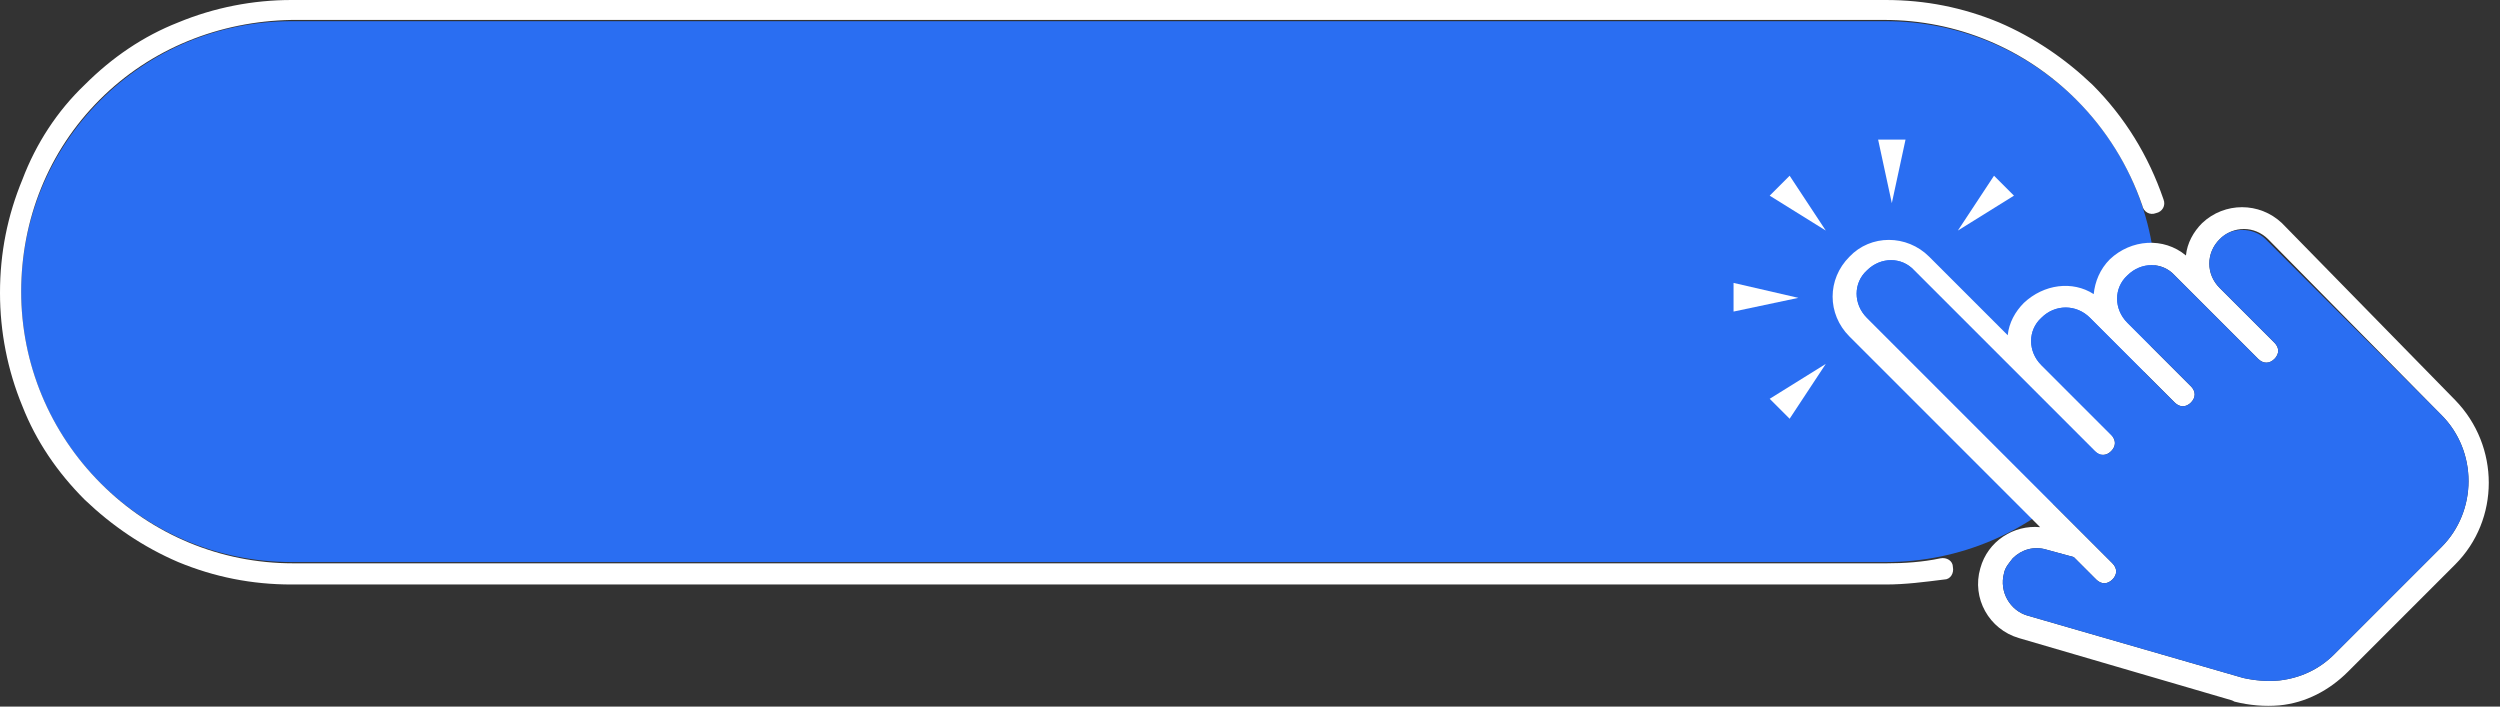 <?xml version="1.0" encoding="UTF-8" standalone="no"?><svg xmlns="http://www.w3.org/2000/svg" xmlns:xlink="http://www.w3.org/1999/xlink" fill="#000000" height="56.7" preserveAspectRatio="xMidYMid meet" version="1" viewBox="0.1 0.1 200.6 56.7" width="200.6" zoomAndPan="magnify"><rect x="0.1" y="0.1" width="200.6" height="56.7" fill="#333333" stroke="none"/><g><g id="change1_2"><path d="M151.4,45.2H23.5c-12,0-21.7-9.7-21.7-21.7v0c0-12,9.7-21.7,21.7-21.7h127.9c12,0,21.7,9.7,21.7,21.7v0 C173.1,35.5,163.4,45.2,151.4,45.2z" fill="#2a6ef2"/></g><g id="change2_3"><path d="M151.4,47H23.5c-3.2,0-6.2-0.6-9.1-1.8c-2.8-1.2-5.3-2.9-7.5-5c-2.2-2.2-3.9-4.7-5-7.5 c-1.2-2.9-1.8-6-1.8-9.1c0-3.2,0.6-6.2,1.8-9.1C3,11.6,4.7,9,6.9,6.9c2.2-2.2,4.7-3.9,7.5-5c2.9-1.2,6-1.8,9.1-1.8h127.9 c3.2,0,6.2,0.6,9.1,1.8c2.8,1.2,5.3,2.9,7.5,5c2.6,2.6,4.5,5.7,5.7,9.2c0.2,0.5-0.1,1-0.6,1.1c-0.5,0.2-1-0.1-1.1-0.6 c-1.1-3.2-2.9-6.1-5.3-8.5c-4.1-4.1-9.6-6.4-15.4-6.4H23.5C17.7,1.8,12.2,4,8.1,8.1C4,12.2,1.8,17.7,1.8,23.5 c0,5.8,2.3,11.3,6.4,15.4c4.1,4.1,9.6,6.4,15.4,6.4h127.9c1.4,0,2.9-0.1,4.3-0.4c0.5-0.1,1,0.2,1,0.7c0.1,0.5-0.2,1-0.7,1 C154.5,46.8,153,47,151.4,47z" fill="#ffffff"/></g><g><g><g id="change2_1"><path d="M176.8,18c-0.7,0.7-1.2,1.6-1.3,2.6c-1.8-1.5-4.4-1.3-6.1,0.3c-0.8,0.8-1.2,1.8-1.3,2.8 c-1.7-1.1-4-0.8-5.6,0.7c-0.7,0.7-1.2,1.6-1.3,2.6l-6.3-6.3c-1.8-1.8-4.7-1.8-6.4,0c-1.8,1.8-1.8,4.6,0,6.4l15.3,15.3 c-2.1-0.2-4.2,1.1-4.8,3.3c-0.7,2.4,0.7,4.9,3.1,5.6l17.1,5l0.2,0.1c1.2,0.3,2.4,0.4,3.6,0.3c2.1-0.2,4-1.2,5.5-2.7l8.6-8.6 c3.6-3.6,3.6-9.5,0-13.2L183.2,18C181.4,16.3,178.6,16.3,176.8,18z M196,33.4c2.9,2.9,2.9,7.7,0,10.6l-8.6,8.6 c-1.2,1.2-2.7,1.9-4.4,2.1c-1,0.1-2,0-2.9-0.2l-17.3-5c-1.4-0.4-2.3-1.9-1.9-3.4c0.1-0.5,0.4-0.8,0.7-1.2c0.7-0.7,1.7-1,2.7-0.7 l2.2,0.6l1.8,1.8c0.4,0.4,0.9,0.4,1.3,0c0.4-0.4,0.4-0.9,0-1.3l-19.7-19.7c-1.1-1.1-1.1-2.8,0-3.8c1.1-1.1,2.8-1.1,3.8,0 l14.5,14.5c0.4,0.4,0.9,0.4,1.3,0c0.4-0.4,0.4-0.9,0-1.3l-5.6-5.6c-1.1-1.1-1.1-2.8,0-3.8c1.1-1.1,2.8-1.1,3.9,0l1.7,1.7l5.1,5.1 c0.4,0.4,0.9,0.4,1.3,0c0.4-0.4,0.4-0.9,0-1.3l-5.1-5.1c-1.1-1.1-1.1-2.8,0-3.8c1.1-1.1,2.8-1.1,3.8,0l6.7,6.7 c0.4,0.4,0.9,0.4,1.3,0c0.4-0.4,0.4-0.9,0-1.3l-4.4-4.4c-1.1-1.1-1.1-2.8,0-3.9c1.1-1.1,2.8-1.1,3.9,0L196,33.4z" fill="#ffffff"/></g><g id="change1_1"><path d="M181.9,19.3L196,33.4c2.9,2.9,2.9,7.7,0,10.6l-8.6,8.6c-1.2,1.2-2.7,1.9-4.4,2.1c-1,0.1-2,0-2.9-0.2 l-17.3-5c-1.4-0.4-2.3-1.9-1.9-3.4c0.1-0.5,0.4-0.8,0.7-1.2c0.7-0.7,1.7-1,2.7-0.7l2.2,0.6l1.8,1.8c0.4,0.4,0.9,0.4,1.3,0 c0.4-0.4,0.4-0.9,0-1.3l-19.7-19.7c-1.1-1.1-1.1-2.8,0-3.8c1.1-1.1,2.8-1.1,3.8,0l14.5,14.5c0.4,0.4,0.9,0.4,1.3,0 c0.4-0.4,0.4-0.9,0-1.3l-5.6-5.6c-1.1-1.1-1.1-2.8,0-3.8c1.1-1.1,2.8-1.1,3.9,0l1.7,1.7l5.1,5.1c0.4,0.4,0.9,0.4,1.3,0 c0.4-0.4,0.4-0.9,0-1.3l-5.1-5.1c-1.1-1.1-1.1-2.8,0-3.8c1.1-1.1,2.8-1.1,3.8,0l6.7,6.7c0.4,0.4,0.9,0.4,1.3,0 c0.4-0.4,0.4-0.9,0-1.3l-4.4-4.4c-1.1-1.1-1.1-2.8,0-3.9C179.1,18.3,180.9,18.3,181.9,19.3z" fill="#2a6ef2"/></g></g><g fill="#ffffff" id="change2_2"><path d="M146.6 18.6L142.1 15.8 143.7 14.2z"/><path d="M144.4 24L139.2 25.1 139.2 22.8z"/><path d="M146.6 29.3L143.7 33.7 142.1 32.1z"/><path d="M157.2 18.6L160.1 14.2 161.7 15.8z"/><path d="M151.9 16.4L150.8 11.3 153 11.3z"/></g></g></g></svg>